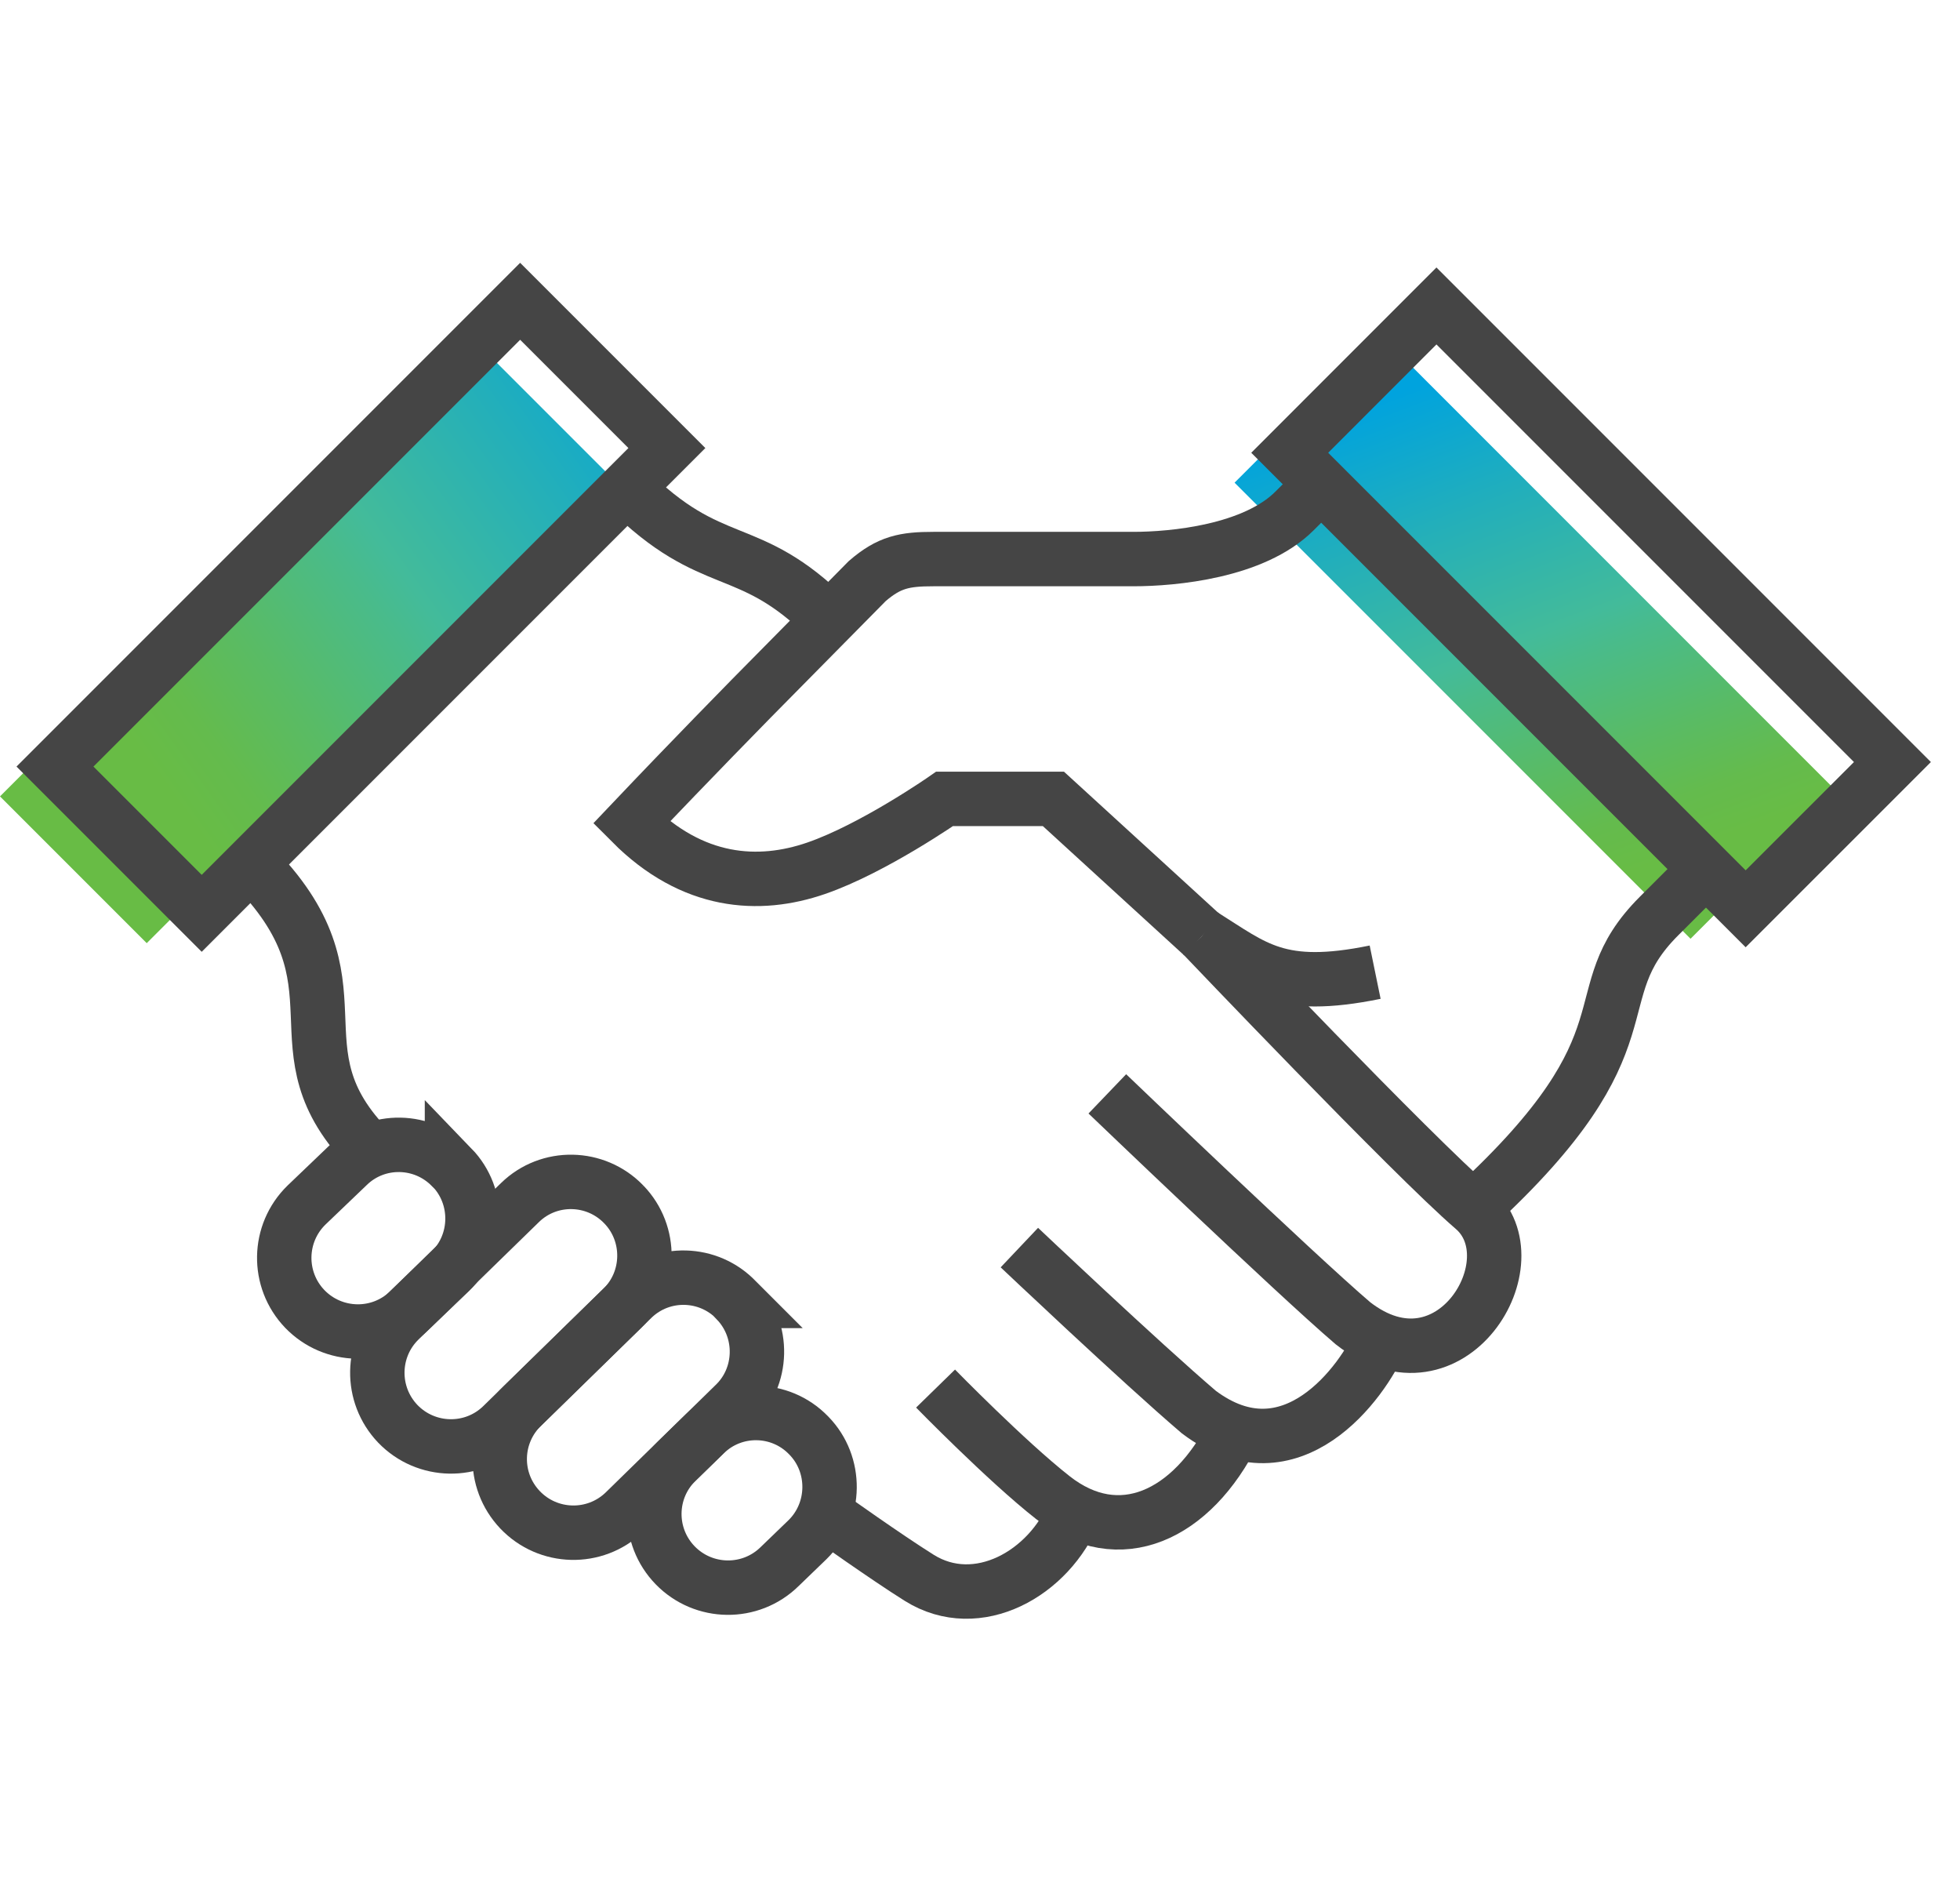 <svg width="58" height="56" viewBox="0 0 58 56" fill="none" xmlns="http://www.w3.org/2000/svg">
<path d="M18.107 14.139L13.765 9.797L-1.26454e-06 23.562L4.342 27.904L18.107 14.139Z" fill="url(#paint0_linear_219_3943)"/>
<path d="M50.026 27.773L54.368 23.431L40.876 9.938L36.533 14.28L50.026 27.773Z" fill="url(#paint1_linear_219_3943)"/>
<path d="M35.588 27.673L31.173 23.636H27.951C27.951 23.636 25.847 25.103 24.151 25.688C22.455 26.273 20.492 26.155 18.684 24.34C20.462 22.466 22.232 20.666 22.232 20.666L25.662 17.192C26.314 16.629 26.766 16.54 27.625 16.54H33.536C34.721 16.54 37.107 16.317 38.307 15.117L39.099 14.325" stroke="#454545" stroke-width="1.61" stroke-miterlimit="10"/>
<path d="M43.603 35.74C49.092 30.695 46.7 29.495 49.092 27.103L50.485 25.71" stroke="#454545" stroke-width="1.61" stroke-miterlimit="10"/>
<path d="M35.59 27.673C35.59 27.673 41.805 34.199 43.605 35.748C45.405 37.296 42.931 41.414 40.035 39.148C38.309 37.673 32.768 32.362 32.768 32.362" stroke="#454545" stroke-width="1.61" stroke-miterlimit="10"/>
<path d="M40.861 39.629C40.335 40.881 38.202 43.829 35.476 41.777C33.75 40.303 30.165 36.91 30.165 36.91" stroke="#454545" stroke-width="1.61" stroke-miterlimit="10"/>
<path d="M36.514 42.355C35.277 44.844 33.114 45.851 31.151 44.303C29.774 43.221 27.685 41.081 27.685 41.081" stroke="#454545" stroke-width="1.61" stroke-miterlimit="10"/>
<path d="M31.796 44.711C31.055 46.555 28.922 47.755 27.203 46.681C26.211 46.059 24.537 44.866 24.537 44.866" stroke="#454545" stroke-width="1.61" stroke-miterlimit="10"/>
<path d="M18.544 14.436C21.099 16.992 22.129 15.932 24.529 18.332" stroke="#454545" stroke-width="1.61" stroke-miterlimit="10"/>
<path d="M10.973 34.044C7.921 30.992 11.032 29.147 7.432 25.555" stroke="#454545" stroke-width="1.61" stroke-miterlimit="10"/>
<path d="M13.375 34.548L13.36 34.533C12.53 33.673 11.152 33.644 10.293 34.481L9.071 35.651C8.212 36.488 8.189 37.859 9.019 38.725C9.856 39.592 11.241 39.622 12.108 38.777L13.323 37.614C14.182 36.785 14.204 35.399 13.375 34.54V34.548Z" stroke="#454545" stroke-width="1.61" stroke-miterlimit="10"/>
<path d="M18.47 35.644L18.455 35.629C17.625 34.77 16.247 34.74 15.388 35.577L11.825 39.051C10.966 39.888 10.944 41.258 11.773 42.125C12.61 42.992 13.996 43.021 14.862 42.177L18.41 38.71C19.27 37.881 19.292 36.495 18.462 35.636L18.47 35.644Z" stroke="#454545" stroke-width="1.61" stroke-miterlimit="10"/>
<path d="M21.81 38.488L21.795 38.473C20.973 37.607 19.595 37.57 18.728 38.399L15.462 41.592C14.595 42.422 14.558 43.792 15.387 44.666C16.217 45.54 17.602 45.577 18.476 44.74L21.728 41.562C22.595 40.74 22.625 39.355 21.802 38.488H21.81Z" stroke="#454545" stroke-width="1.61" stroke-miterlimit="10"/>
<path d="M23.937 42.474L23.922 42.459C23.085 41.599 21.707 41.585 20.855 42.422L20.018 43.237C19.159 44.074 19.144 45.451 19.981 46.311C20.825 47.177 22.211 47.192 23.07 46.348L23.899 45.548C24.751 44.711 24.766 43.325 23.937 42.474V42.474Z" stroke="#454545" stroke-width="1.61" stroke-miterlimit="10"/>
<path d="M40.693 28.762C37.842 29.347 37.116 28.621 35.59 27.666" stroke="#454545" stroke-width="1.61" stroke-miterlimit="10"/>
<path d="M19.734 13.256L15.392 8.914L1.627 22.679L5.969 27.021L19.734 13.256Z" stroke="#454545" stroke-width="1.61" stroke-miterlimit="10"/>
<path d="M51.657 26.887L56 22.545L42.507 9.052L38.165 13.395L51.657 26.887Z" stroke="#454545" stroke-width="1.61" stroke-miterlimit="10"/>
<defs>
<linearGradient id="paint0_linear_219_3943" x1="1.461" y1="24.293" x2="21.017" y2="10.264" gradientUnits="userSpaceOnUse">
<stop offset="0.14" stop-color="#68BC45"/>
<stop offset="0.22" stop-color="#64BB4D"/>
<stop offset="0.33" stop-color="#59BB65"/>
<stop offset="0.48" stop-color="#49BB8B"/>
<stop offset="0.53" stop-color="#43BB9A"/>
<stop offset="0.74" stop-color="#23AFBA"/>
<stop offset="0.95" stop-color="#00A3DE"/>
</linearGradient>
<linearGradient id="paint1_linear_219_3943" x1="49.046" y1="28.416" x2="42.217" y2="10.268" gradientUnits="userSpaceOnUse">
<stop offset="0.14" stop-color="#68BC45"/>
<stop offset="0.22" stop-color="#64BB4D"/>
<stop offset="0.33" stop-color="#59BB65"/>
<stop offset="0.48" stop-color="#49BB8B"/>
<stop offset="0.53" stop-color="#43BB9A"/>
<stop offset="0.74" stop-color="#23AFBA"/>
<stop offset="0.95" stop-color="#00A3DE"/>
</linearGradient>
</defs>
</svg>
